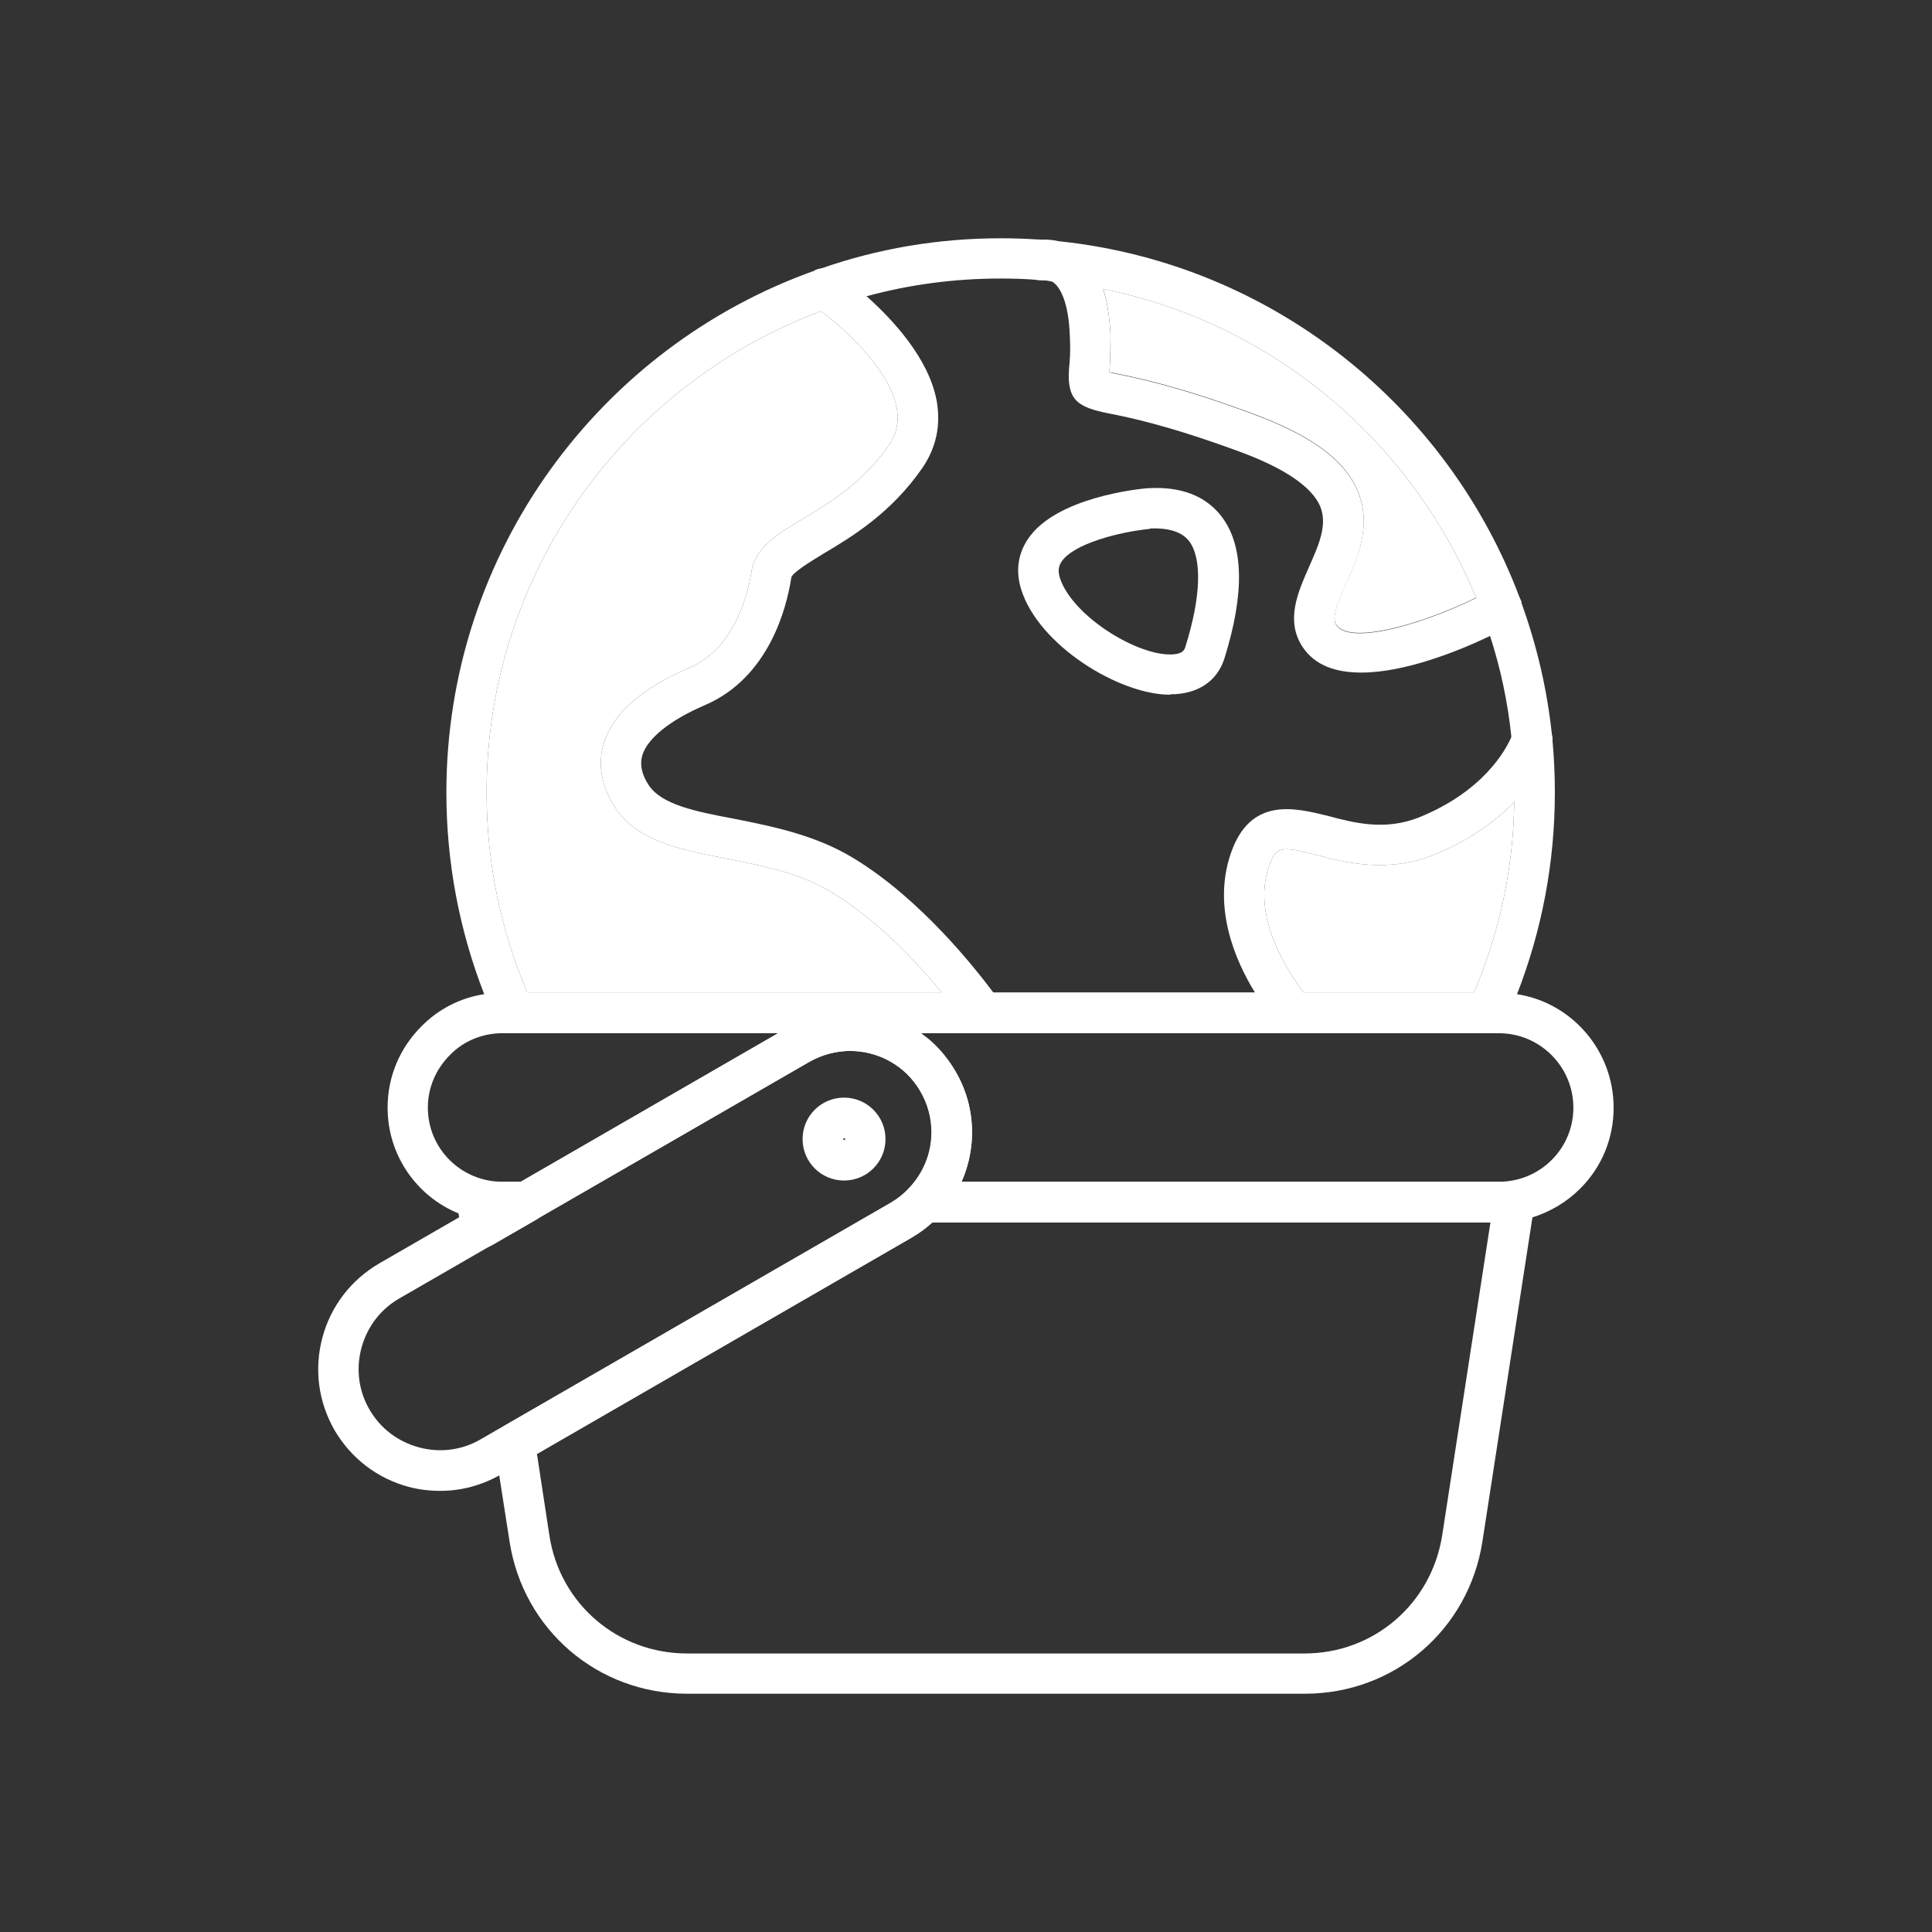 <svg xmlns="http://www.w3.org/2000/svg" id="Capa_1" data-name="Capa 1" viewBox="0 0 48 48"><rect x="0" y="0" width="48" height="48" fill="#333333" stroke="none"/><defs><style>      .cls-1 {        fill: #fff;      }    </style></defs><path class="cls-1" d="M24.42,25.67h7.74c-.14,0-.28-.06-.37-.17,0,0,0-.02-.03-.03-.03-.04-.09-.11-.17-.22-.03-.04-.06-.07-.09-.12-.1-.12-.21-.28-.32-.47h-6.5c.09,.13,.15,.2,.16,.22,.16,.23,.1,.54-.13,.7-.09,.06-.19,.09-.29,.09Zm13.27-.97c-.15-.03-.3-.04-.45-.04H12.48c-.15,0-.3,.01-.45,.04-.59,.09-1.14,.37-1.56,.8-.54,.54-.84,1.25-.84,2.02,0,1.19,.73,2.21,1.77,2.63,.03,.02,.07,.03,.1,.04,.31,.12,.64,.18,.98,.18h.59c.09,0,.17-.02,.24-.07l.04-.02,6.76-3.9c.32-.18,.67-.27,1.01-.27,.7,0,1.38,.36,1.75,1.01,.18,.31,.28,.66,.28,1.01,0,.52-.2,1.02-.56,1.39-.14,.15-.17,.36-.1,.55,.08,.18,.27,.3,.47,.3h14.28c.28,0,.56-.04,.82-.12,.45-.14,.86-.38,1.2-.72,.54-.54,.83-1.25,.83-2.01,0-1.42-1.04-2.61-2.4-2.82Zm-24.75,4.66h-.46c-1.02,0-1.85-.82-1.85-1.84,0-.5,.2-.96,.55-1.31,.34-.35,.81-.54,1.3-.54h6.85l-6.39,3.69Zm25.61-.54c-.35,.35-.82,.54-1.31,.54h-13.35c.04-.09,.08-.19,.11-.29,.05-.15,.09-.31,.11-.46,.03-.16,.04-.32,.04-.48,0-.53-.14-1.05-.41-1.51-.07-.12-.15-.24-.23-.34-.08-.11-.17-.21-.27-.31-.09-.09-.19-.18-.3-.25-.02-.02-.04-.04-.06-.05h14.36c1.02,0,1.85,.83,1.85,1.85,0,.49-.19,.95-.54,1.3Zm-14.13-3.15h7.74c-.14,0-.28-.06-.37-.17,0,0,0-.02-.03-.03-.03-.04-.09-.11-.17-.22-.03-.04-.06-.08-.09-.12-.1-.12-.21-.28-.32-.47h-6.5c.09,.13,.15,.2,.16,.22,.16,.23,.1,.54-.13,.7-.09,.06-.19,.09-.29,.09Z"></path><path class="cls-1" d="M11.96,31.01c-.07,0-.15-.02-.22-.05-.15-.07-.25-.21-.28-.38l-.1-.64c-.02-.14,.02-.29,.12-.4s.23-.18,.38-.18h1.21c.23,0,.43,.15,.49,.37,.06,.22-.04,.45-.23,.57l-1.11,.64c-.08,.04-.16,.07-.25,.07Z"></path><path class="cls-1" d="M32.41,42.08h-15.34c-2.22,0-4.07-1.59-4.41-3.78l-.37-2.37c-.03-.2,.07-.41,.25-.51l9.6-5.54c.17-.1,.32-.22,.45-.36,.1-.1,.23-.16,.37-.16h14.66c.15,0,.29,.06,.38,.18s.14,.26,.12,.4l-1.29,8.36c-.34,2.19-2.19,3.78-4.41,3.78Zm-19.07-5.96l.31,2.03c.26,1.7,1.7,2.93,3.42,2.93h15.34c1.72,0,3.15-1.23,3.42-2.93l1.2-7.78h-13.86c-.16,.14-.33,.27-.52,.38l-9.3,5.37Z"></path><path class="cls-1" d="M38.57,18.38s-.01,.08-.02,.12c-.01,.04-.22,.71-.93,1.43-.45,.46-1.09,.94-2,1.31-1.14,.45-2.15,.2-2.88,.01-.95-.25-1.04-.22-1.22,.3-.43,1.27,.52,2.64,.87,3.11,.09,.11,.14,.17,.14,.17,.19,.2,.17,.52-.04,.71-.09,.08-.21,.13-.33,.13-.14,0-.28-.06-.37-.17,0,0,0-.02-.03-.03-.03-.04-.09-.11-.17-.22-.03-.04-.06-.08-.09-.12-.1-.12-.21-.28-.32-.47-.5-.81-1.05-2.11-.61-3.43,.48-1.45,1.6-1.16,2.42-.96,.67,.18,1.42,.37,2.26,.04,1.61-.65,2.16-1.68,2.3-2,.03-.06,.04-.09,.04-.1,.08-.26,.36-.41,.62-.33,.19,.06,.32,.21,.35,.4,.01,.03,.01,.06,.01,.1Z"></path><path class="cls-1" d="M10.94,37.04c-.26,0-.53-.03-.79-.1-.78-.21-1.43-.71-1.84-1.41-.4-.7-.51-1.51-.3-2.3,.21-.78,.71-1.43,1.41-1.84l10.19-5.88c1.44-.83,3.3-.34,4.13,1.11,.27,.46,.41,.98,.41,1.51,0,.78-.3,1.52-.83,2.08-.19,.21-.42,.39-.68,.54l-10.19,5.88c-.47,.27-.98,.41-1.51,.41Zm10.18-10.93c-.34,0-.69,.09-1.01,.27l-10.19,5.88c-.47,.27-.8,.71-.94,1.23-.14,.52-.07,1.07,.2,1.53,.27,.47,.71,.8,1.23,.94,.52,.14,1.07,.07,1.53-.2l10.19-5.88c.17-.1,.32-.22,.45-.36,.36-.38,.56-.87,.56-1.39,0-.35-.09-.7-.27-1.01-.37-.65-1.06-1.01-1.75-1.01Z"></path><path class="cls-1" d="M37.55,15.54c-.11,.06-.29,.15-.53,.26-.77,.37-2.11,.91-3.2,.91-.62,0-1.15-.17-1.46-.64-.43-.66-.11-1.36,.16-1.98,.24-.54,.47-1.05,.28-1.51-.21-.49-.9-.96-2.06-1.38-1.75-.64-2.69-.83-3.2-.93-.73-.15-1.04-.3-.98-1.11,.02-.19,.04-.44,.02-.8-.03-.9-.26-1.22-.39-1.33-.02-.02-.04-.03-.07-.04,0,0,0-.01-.01,0-.03-.02-.06-.03-.08-.03-.04-.02-.07,0-.08,0-.04,0-.07,0-.11,0-.23,0-.43-.16-.49-.39-.06-.27,.12-.54,.39-.61,.01,0,.02,0,.04,0h.03c.11-.01,.31-.02,.55,.05h.01c.13,.04,.28,.11,.42,.22,.28,.22,.49,.54,.62,.96,.1,.32,.16,.7,.18,1.14,0,.42-.01,.72-.03,.92h0c.06,.02,.12,.03,.18,.04,.53,.11,1.53,.31,3.34,.98,1.48,.54,2.32,1.15,2.65,1.93,.36,.86,0,1.66-.29,2.31-.22,.5-.36,.84-.24,1.02,.31,.48,1.99,.05,3.47-.67,.14-.06,.28-.13,.41-.2,.25-.12,.55-.03,.68,.21,.02,.04,.04,.08,.04,.12,.06,.22-.04,.45-.25,.56Z"></path><path class="cls-1" d="M24.71,25.58c-.09,.06-.19,.09-.29,.09-.15,0-.31-.08-.41-.22-.01-.01-.23-.33-.61-.79-.6-.73-1.59-1.79-2.7-2.47-.81-.5-1.75-.68-2.66-.86-1.14-.22-2.21-.43-2.76-1.27-.43-.66-.39-1.23-.28-1.59,.28-.92,1.3-1.53,2.11-1.87,1.15-.49,1.47-1.84,1.56-2.4,.09-.59,.63-.92,1.26-1.3,.67-.4,1.51-.9,2.16-1.85,.4-.58,.23-1.31-.49-2.18-.42-.51-.92-.93-1.2-1.14-.13-.1-.21-.16-.21-.16-.23-.15-.29-.46-.13-.69,.05-.07,.12-.12,.19-.16,0,0,0-.01,.01-.01,.04-.02,.09-.03,.14-.04,.12-.02,.25,0,.36,.08,.03,.02,.36,.25,.77,.61,.66,.59,1.54,1.54,1.74,2.59,.11,.61-.01,1.17-.35,1.67-.78,1.13-1.76,1.72-2.47,2.14-.31,.19-.77,.47-.79,.59-.11,.72-.54,2.48-2.15,3.17-.86,.37-1.42,.82-1.55,1.24-.07,.23-.02,.48,.16,.75,.32,.48,1.15,.65,2.11,.83,.95,.19,2.03,.4,2.99,.99,1.66,1.01,3.01,2.73,3.46,3.33,.09,.13,.15,.2,.16,.22,.16,.23,.1,.54-.13,.7Z"></path><path class="cls-1" d="M29.07,17.26h0c-1.27,0-3.27-1.23-3.7-2.62-.14-.45-.08-.88,.17-1.25,.69-1.03,2.73-1.24,2.96-1.26,0,0,.01,0,.02,0,.82-.05,1.43,.19,1.82,.69,.56,.72,.59,1.91,.08,3.54-.18,.57-.67,.89-1.34,.89Zm-.5-4.12c-.73,.07-1.9,.36-2.2,.82-.05,.08-.1,.19-.04,.39,.29,.92,1.85,1.91,2.74,1.91h0c.32,0,.36-.12,.38-.19,.39-1.24,.42-2.2,.09-2.63-.07-.08-.27-.34-.97-.31Z"></path><path class="cls-1" d="M20.97,29.33c-.57,0-1.03-.46-1.03-1.03s.46-1.03,1.03-1.03,1.03,.46,1.03,1.03-.46,1.03-1.03,1.03Zm0-1.05s-.02,.01-.02,.02c0,.03,.05,.03,.05,0,0-.01-.01-.02-.02-.02Z"></path><g><path class="cls-1" d="M26.03,6.96s-.07,0-.08,0c-.04,0-.07,0-.11,0,.09,0,.18,.01,.27,.03-.03-.02-.06-.03-.08-.03Zm0,0s-.07,0-.08,0c-.04,0-.07,0-.11,0,.09,0,.18,.01,.27,.03-.03-.02-.06-.03-.08-.03Zm12.54,11.42s0-.07-.01-.1c-.12-1.15-.38-2.25-.76-3.3,0-.04-.02-.08-.04-.12-1.79-4.77-6.15-8.29-11.39-8.86h-.01c-.19-.02-.36-.04-.55-.05h-.03c-.3-.02-.61-.03-.92-.03-1.56,0-3.06,.26-4.46,.75-.05,.01-.1,.02-.14,.04-.01,0-.01,.01-.01,.01-5.33,1.89-9.16,6.99-9.16,12.97,0,1.73,.32,3.42,.94,5.01,.09,.23,.19,.45,.29,.67,.08,.18,.26,.3,.45,.3h24.18c.2,0,.38-.12,.46-.3,.1-.22,.19-.44,.28-.67,.62-1.59,.94-3.28,.94-5.01,0-.44-.02-.88-.06-1.31Zm-25.47,6.28c-.67-1.58-1.01-3.25-1.01-4.97,0-5.47,3.46-10.15,8.31-11.96,.37-.15,.75-.27,1.13-.37,1.06-.29,2.18-.44,3.33-.44,.33,0,.66,.01,.98,.04,.09,0,.18,.01,.27,.03h.01c.44,.03,.87,.1,1.29,.19,4.21,.85,7.67,3.79,9.26,7.67,.14,.31,.25,.63,.35,.95,.26,.8,.44,1.64,.53,2.51,.05,.45,.08,.91,.08,1.38,0,.08,0,.16-.01,.24-.02,1.64-.36,3.22-1,4.73H13.1ZM26.03,6.96s-.07,0-.08,0c-.04,0-.07,0-.11,0,.09,0,.18,.01,.27,.03-.03-.02-.06-.03-.08-.03Z"></path><path class="cls-1" d="M37.62,19.93c-.02,1.64-.36,3.22-1,4.73h-4.23c-.35-.47-1.3-1.84-.87-3.11,.18-.52,.27-.55,1.22-.3,.73,.19,1.74,.44,2.88-.01,.91-.37,1.55-.85,2-1.31Z"></path><path class="cls-1" d="M36.67,14.85c-1.48,.72-3.16,1.15-3.47,.67-.12-.18,.02-.52,.24-1.02,.29-.65,.65-1.45,.29-2.31-.33-.78-1.17-1.39-2.65-1.93-1.81-.67-2.81-.87-3.34-.98-.06-.01-.12-.02-.18-.03h0c.02-.21,.04-.51,.03-.93-.02-.44-.08-.82-.18-1.14,4.21,.85,7.67,3.79,9.26,7.67Z"></path><path class="cls-1" d="M23.4,24.66H13.1c-.67-1.58-1.01-3.25-1.01-4.97,0-5.47,3.46-10.15,8.31-11.96,.28,.21,.78,.63,1.2,1.14,.72,.87,.89,1.6,.49,2.18-.65,.95-1.49,1.45-2.16,1.85-.63,.38-1.17,.71-1.26,1.3-.09,.56-.41,1.91-1.56,2.4-.81,.34-1.83,.95-2.11,1.87-.11,.36-.15,.93,.28,1.59,.55,.84,1.62,1.05,2.76,1.27,.91,.18,1.85,.36,2.66,.86,1.11,.68,2.1,1.74,2.7,2.47Z"></path></g></svg>